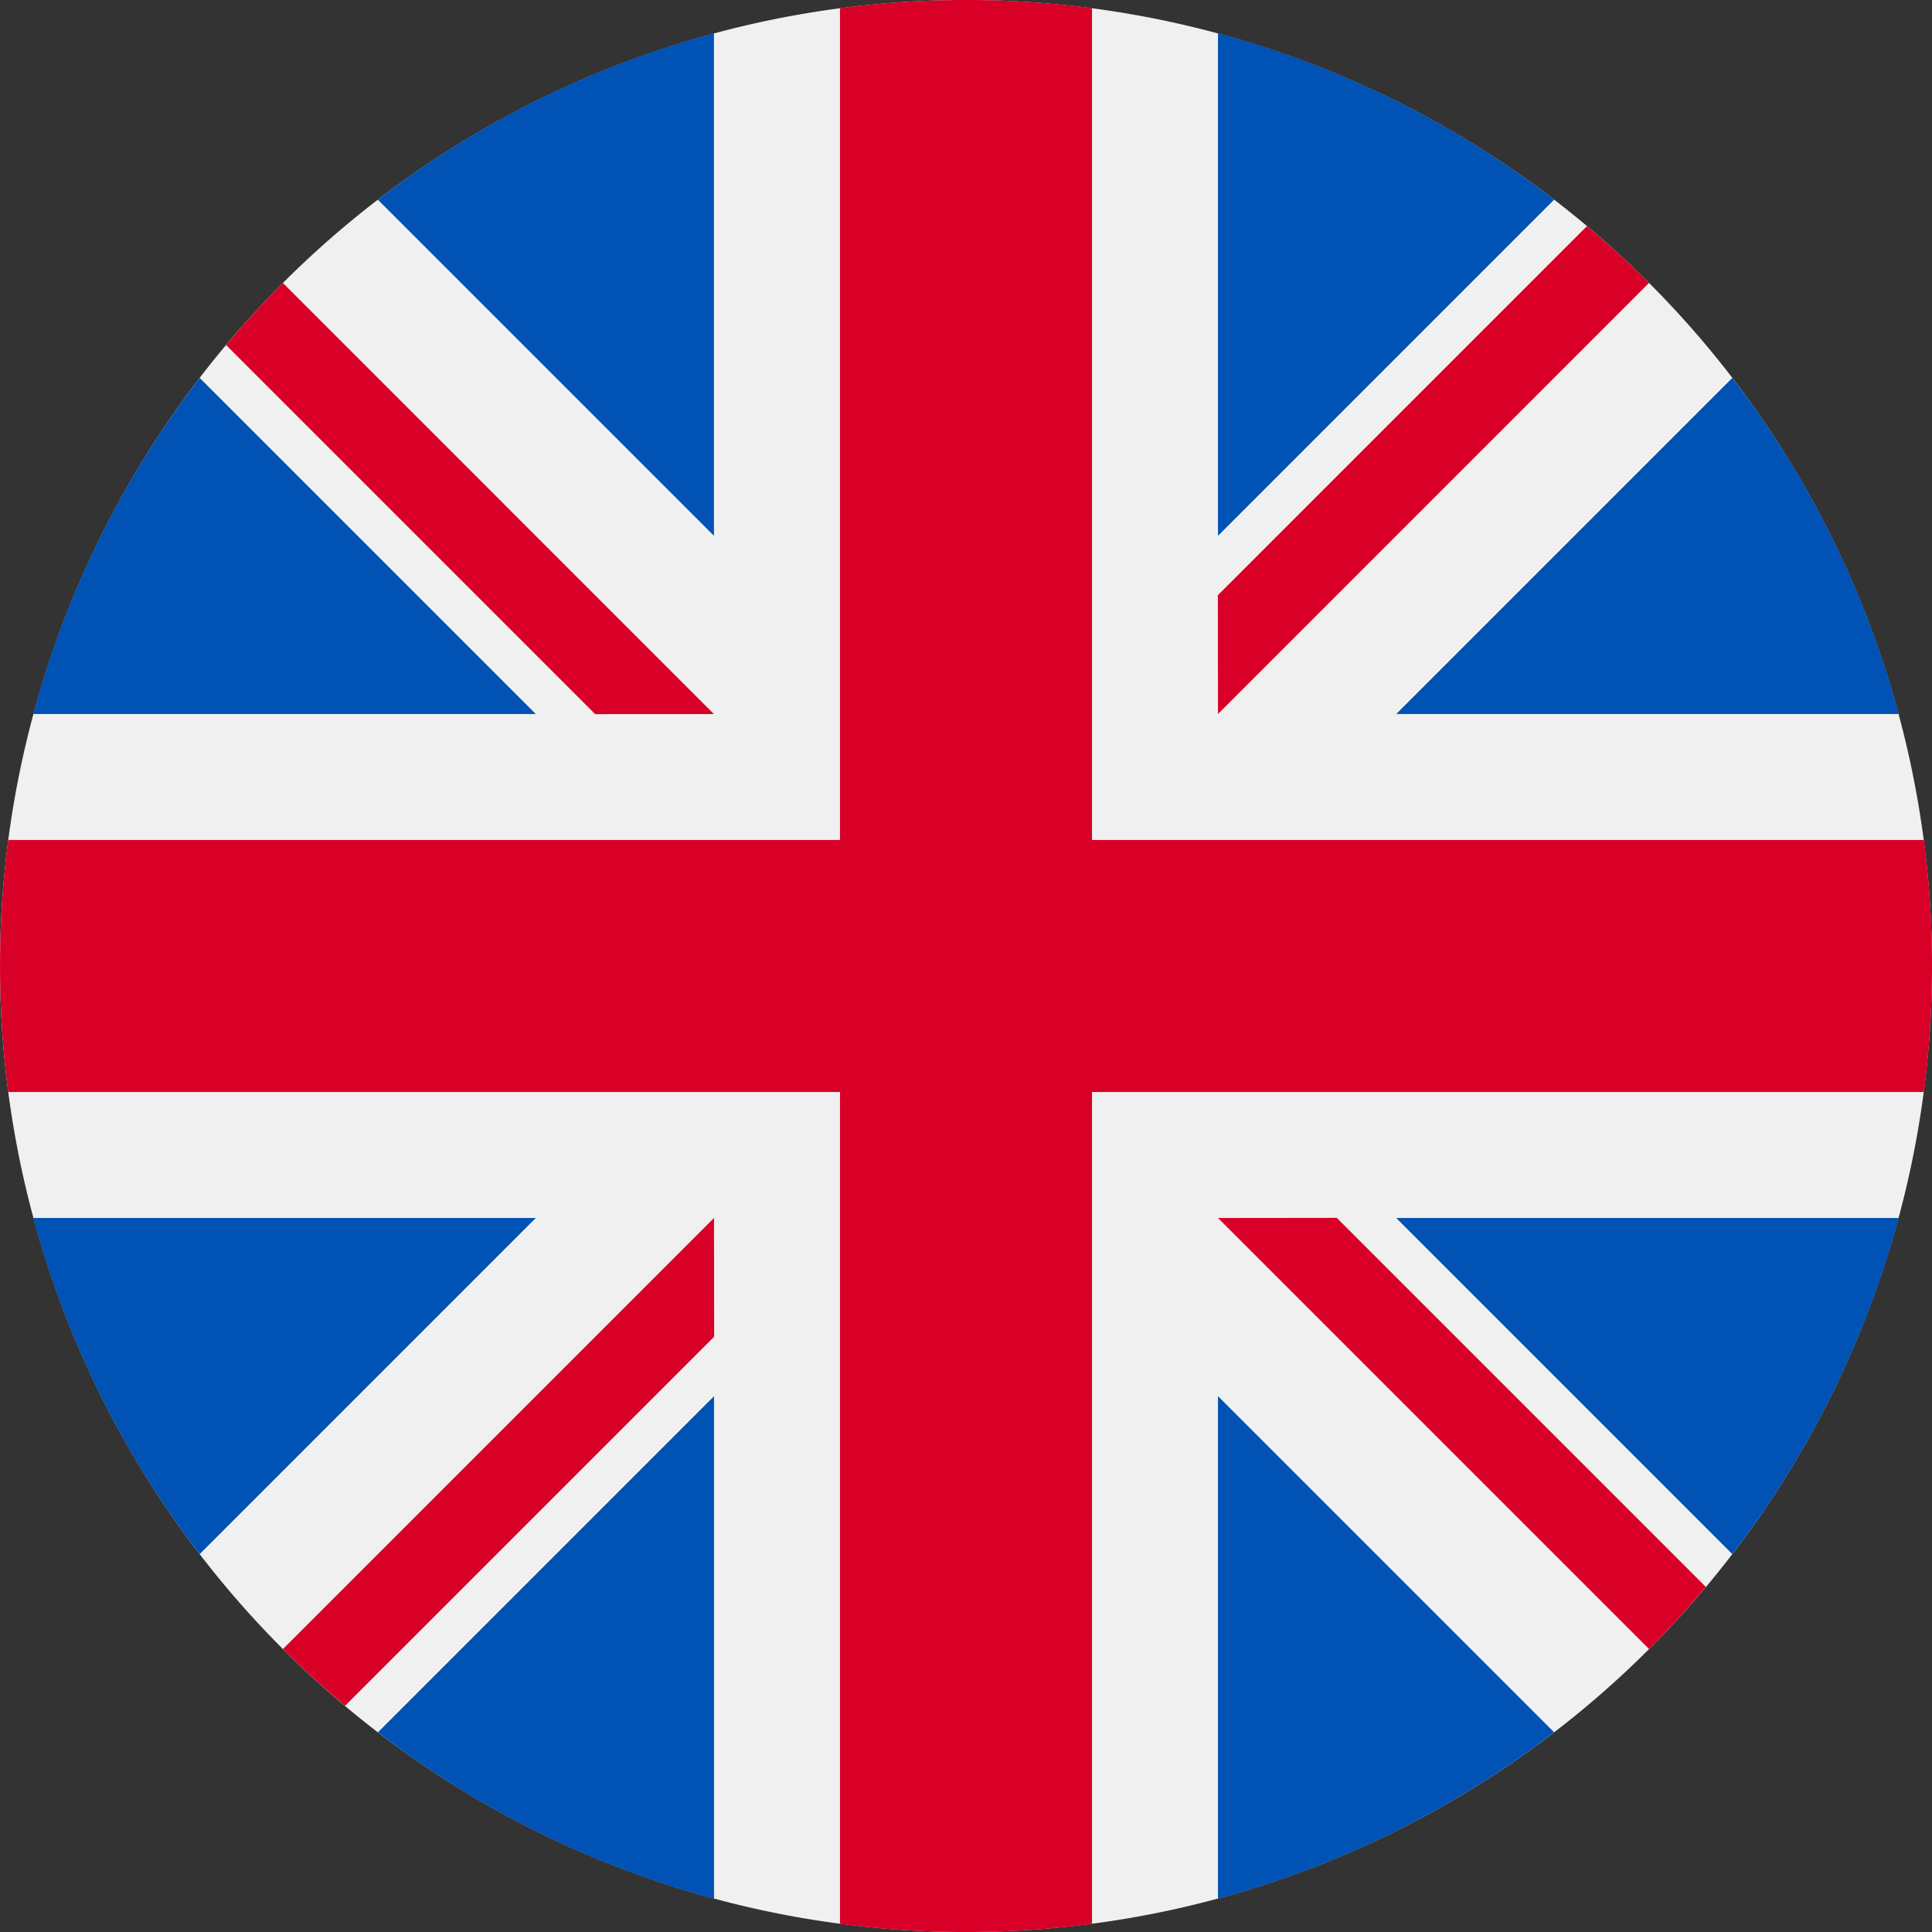 <svg id="united-kingdom" xmlns="http://www.w3.org/2000/svg" width="28" height="28" viewBox="0 0 28 28">
  <rect x="0" y="0" width="28" height="28" fill="#333333" stroke="none"/>
  <path id="Path_35" data-name="Path 35" d="M14,0A14,14,0,1,1,0,14,14,14,0,0,1,14,0" transform="translate(0)" fill="#f0f0f0"/>
  <path id="Path_36" data-name="Path 36" d="M4.065,18.777a13.956,13.956,0,0,0-2.412,4.871H8.936Z" transform="translate(-1.171 -13.3)" fill="#0052b4"/>
  <path id="Path_37" data-name="Path 37" d="M76.659,23.648a13.951,13.951,0,0,0-2.412-4.871l-4.871,4.871Z" transform="translate(-49.141 -13.3)" fill="#0052b4"/>
  <path id="Path_38" data-name="Path 38" d="M1.654,60.522a13.956,13.956,0,0,0,2.412,4.871l4.871-4.871Z" transform="translate(-1.172 -42.87)" fill="#0052b4"/>
  <path id="Path_39" data-name="Path 39" d="M65.392,4.066a13.953,13.953,0,0,0-4.871-2.412V8.937Z" transform="translate(-42.869 -1.172)" fill="#0052b4"/>
  <path id="Path_40" data-name="Path 40" d="M18.777,74.247a13.956,13.956,0,0,0,4.871,2.412V69.376Z" transform="translate(-13.3 -49.141)" fill="#0052b4"/>
  <path id="Path_41" data-name="Path 41" d="M23.647,1.654a13.956,13.956,0,0,0-4.871,2.412l4.871,4.871Z" transform="translate(-13.3 -1.172)" fill="#0052b4"/>
  <path id="Path_42" data-name="Path 42" d="M60.522,76.658a13.956,13.956,0,0,0,4.871-2.412l-4.871-4.871Z" transform="translate(-42.87 -49.141)" fill="#0052b4"/>
  <path id="Path_43" data-name="Path 43" d="M69.376,60.522l4.871,4.871a13.956,13.956,0,0,0,2.412-4.871Z" transform="translate(-49.141 -42.87)" fill="#0052b4"/>
  <path id="Path_44" data-name="Path 44" d="M27.882,12.174H15.826V.118a14.137,14.137,0,0,0-3.652,0V12.174H.119a14.105,14.105,0,0,0,0,3.652H12.174V27.882a14.14,14.14,0,0,0,3.652,0V15.826H27.882a14.14,14.14,0,0,0,0-3.652" transform="translate(0)" fill="#d80027"/>
  <path id="Path_45" data-name="Path 45" d="M60.522,60.522h0l6.247,6.247q.431-.431.823-.9l-5.349-5.349Z" transform="translate(-42.87 -42.87)" fill="#d80027"/>
  <path id="Path_46" data-name="Path 46" d="M20.306,60.522h0l-6.247,6.247q.431.431.9.823l5.349-5.349Z" transform="translate(-9.958 -42.87)" fill="#d80027"/>
  <path id="Path_47" data-name="Path 47" d="M18.307,20.307h0L12.06,14.059q-.431.431-.823.9l5.349,5.349Z" transform="translate(-7.96 -9.958)" fill="#d80027"/>
  <path id="Path_48" data-name="Path 48" d="M60.522,18.308h0l6.247-6.248q-.431-.431-.9-.823l-5.349,5.349Z" transform="translate(-42.87 -7.96)" fill="#d80027"/>
</svg>
